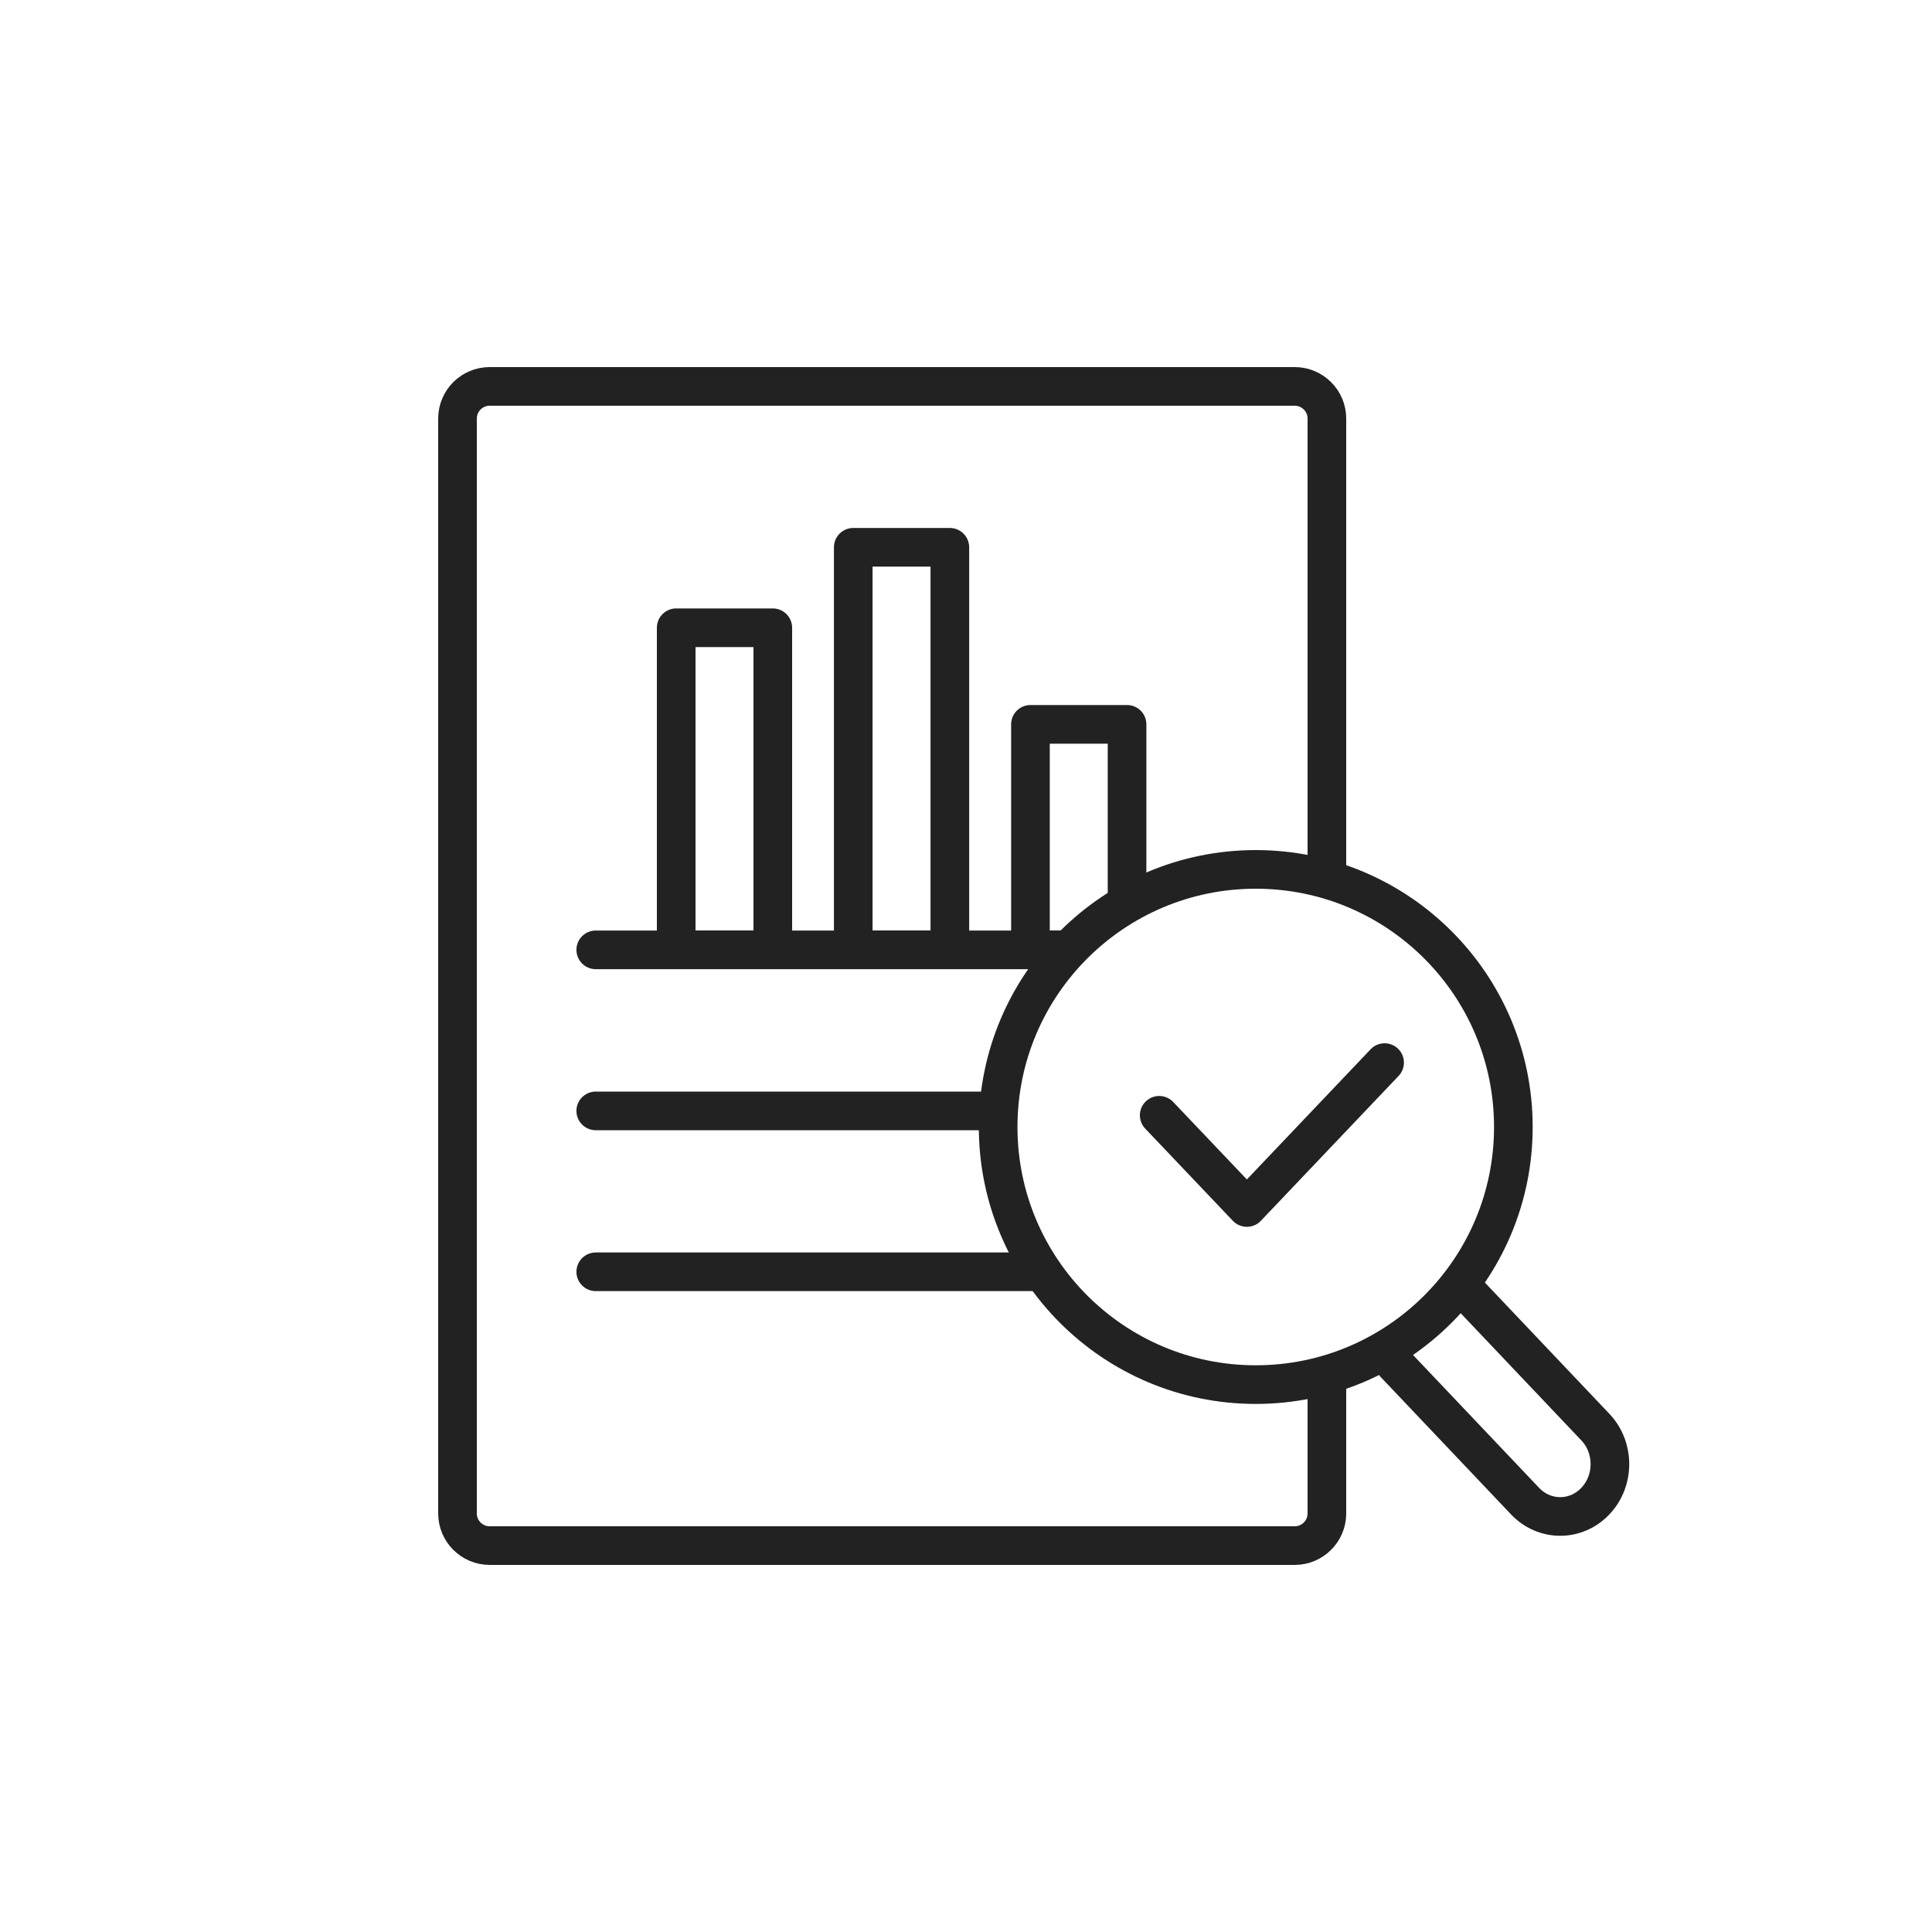 <svg width="100" height="100" viewBox="0 0 100 100" fill="none" xmlns="http://www.w3.org/2000/svg">
<path d="M68.68 45.344V21.667C68.68 20.746 67.933 20 67.013 20H25.346C24.426 20 23.68 20.746 23.68 21.667V78.333C23.68 79.254 24.426 80 25.346 80H67.013C67.933 80 68.68 79.254 68.68 78.333V71.344" stroke="#222222" stroke-width="2" stroke-linecap="round" stroke-linejoin="round"/>
<path d="M30.836 49.164L54.5 49.164" stroke="#222222" stroke-width="2" stroke-linecap="round" stroke-linejoin="round"/>
<path d="M30.836 57.5L51.5 57.5" stroke="#222222" stroke-width="2" stroke-linecap="round" stroke-linejoin="round"/>
<path d="M30.836 65.828L53.5 65.828" stroke="#222222" stroke-width="2" stroke-linecap="round" stroke-linejoin="round"/>
<rect x="35" y="32.492" width="5" height="16.667" stroke="#222222" stroke-width="2" stroke-linecap="round" stroke-linejoin="round"/>
<path d="M58.336 46.516V37.492H53.336V49.159H55" stroke="#222222" stroke-width="2" stroke-linecap="round" stroke-linejoin="round"/>
<rect x="44.164" y="28.328" width="5" height="20.833" stroke="#222222" stroke-width="2" stroke-linecap="round" stroke-linejoin="round"/>
<path d="M72.203 70.6L78.937 77.698C79.942 78.757 81.571 78.757 82.574 77.698C83.581 76.64 83.581 74.923 82.574 73.865L75.84 66.766" stroke="#222222" stroke-width="2" stroke-linecap="round" stroke-linejoin="round"/>
<path d="M78.331 58.333C78.331 65.698 72.361 71.667 64.997 71.667C57.634 71.667 51.664 65.698 51.664 58.333C51.664 50.969 57.634 45 64.997 45C72.361 45 78.331 50.969 78.331 58.333Z" stroke="#222222" stroke-width="2" stroke-linecap="round" stroke-linejoin="round"/>
<path d="M60 57.727L64.537 62.5L71.667 55" stroke="#222222" stroke-width="2" stroke-linecap="round" stroke-linejoin="round"/>
</svg>
